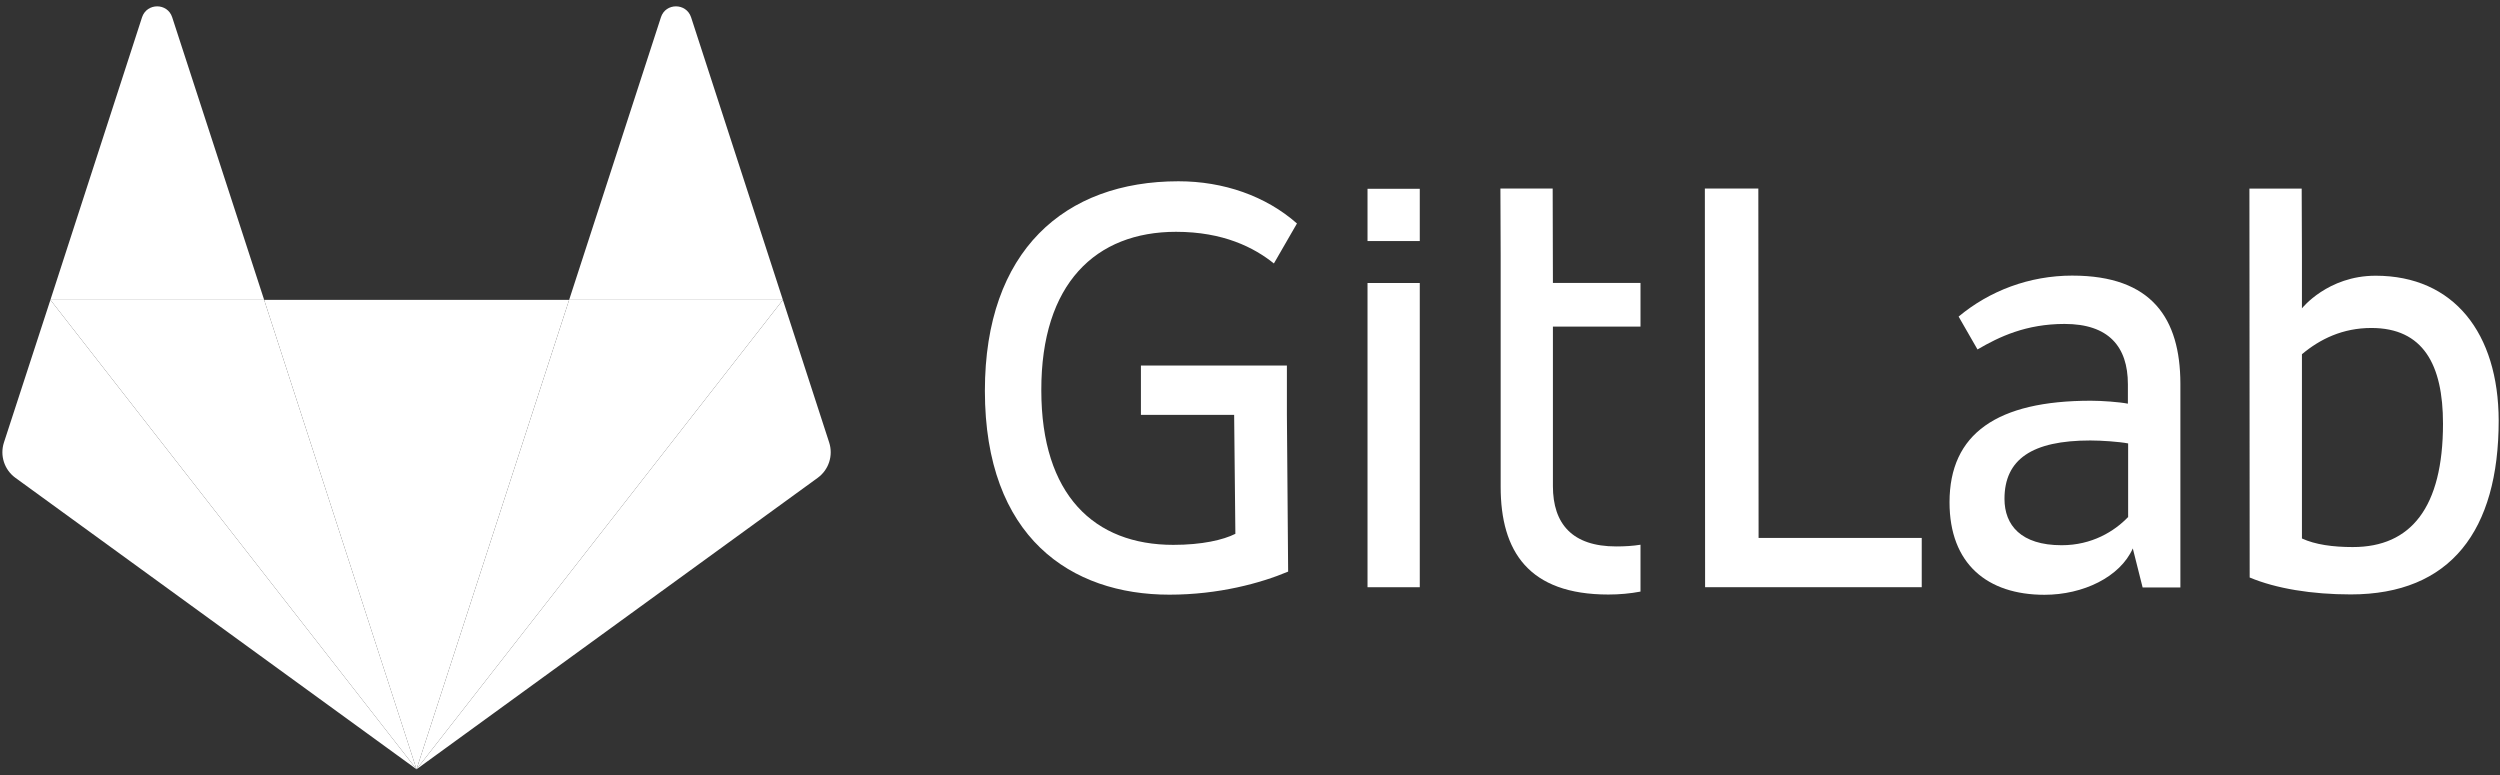 <svg fill="none" height="62" viewBox="0 0 200 62" width="200" xmlns="http://www.w3.org/2000/svg" xmlns:xlink="http://www.w3.org/1999/xlink"><rect x="0" y="0" width="200" height="62" fill="#333333" stroke="none"/><clipPath id="a"><path d="m0 .326h200v61.236h-200z"/></clipPath><g clip-path="url(#a)" fill="#fff"><path d="m140.667 15.084h-4.278l.019 31.894h17.331v-3.945h-13.052z"/><path d="m170.231 41.381c-1.079 1.119-2.865 2.237-5.299 2.237-3.258 0-4.573-1.609-4.573-3.709 0-3.16 2.198-4.671 6.869-4.671.884 0 2.297.098 3.023.236v5.908zm-4.435-19.333c-3.455 0-6.634 1.217-9.107 3.278l1.511 2.63c1.747-1.021 3.886-2.041 6.968-2.041 3.513 0 5.063 1.806 5.063 4.828v1.551c-.687-.137-2.1-.236-2.963-.236-7.498 0-11.306 2.63-11.306 8.126 0 4.926 3.023 7.399 7.596 7.399 3.082 0 6.045-1.413 7.066-3.709l.785 3.121h3.022v-16.33c-.019-5.162-2.257-8.616-8.635-8.616z"/><path d="m188.237 43.765c-1.609 0-3.023-.196-4.082-.687v-13.209-1.531c1.452-1.217 3.258-2.1 5.554-2.1 4.141 0 5.731 2.924 5.731 7.654 0 6.713-2.571 9.872-7.203 9.872zm1.806-21.707c-3.828 0-5.888 2.61-5.888 2.61v-4.122l-.02-5.456h-1.924-2.257l.02 31.109c2.1.883 4.966 1.354 8.086 1.354 7.989 0 11.835-5.103 11.835-13.916-.019-6.968-3.572-11.58-9.852-11.58z"/><path d="m94.081 18.545c3.788 0 6.241 1.256 7.831 2.532l1.845-3.199c-2.493-2.198-5.868-3.376-9.48-3.376-9.107 0-15.486 5.554-15.486 16.762 0 11.737 6.889 16.31 14.76 16.31 3.945 0 7.301-.922 9.5-1.845l-.099-12.542v-1.472-2.473h-11.678v3.945h7.458l.098 9.519c-.981.491-2.669.883-4.966.883-6.32 0-10.559-3.984-10.559-12.365-.02-8.538 4.357-12.679 10.775-12.679z"/><path d="m124.214 15.08h-4.181l.02 5.358v2.198 1.276 2.237 12.758.039c0 5.162 2.237 8.616 8.616 8.616.883 0 1.747-.079 2.571-.235v-3.749c-.608.098-1.256.137-1.943.137-3.513 0-5.064-1.806-5.064-4.828v-12.758h7.007v-3.494h-7.007z"/><path d="m109.402 46.978h4.18v-24.338h-4.18z"/><path d="m109.402 19.284h4.18v-4.181h-4.18z"/><path d="m33.322 61.541 12.208-37.551h-24.398z"/><path d="m4.033 23.991-3.718 11.408c-.336 1.036.027 2.179.915 2.825l32.092 23.317z"/><path d="m4.033 23.991h17.099l-7.359-22.615c-.377-1.157-2.018-1.157-2.408 0z"/><path d="m62.63 23.991 3.704 11.408c.336 1.036-.027 2.179-.915 2.825l-32.096 23.317z"/><path d="m62.63 23.991h-17.099l7.346-22.615c.377-1.157 2.018-1.157 2.408 0z"/><path d="m33.323 61.541 12.208-37.551h17.099z"/><path d="m33.322 61.541-29.289-37.551h17.099z"/></g></svg>